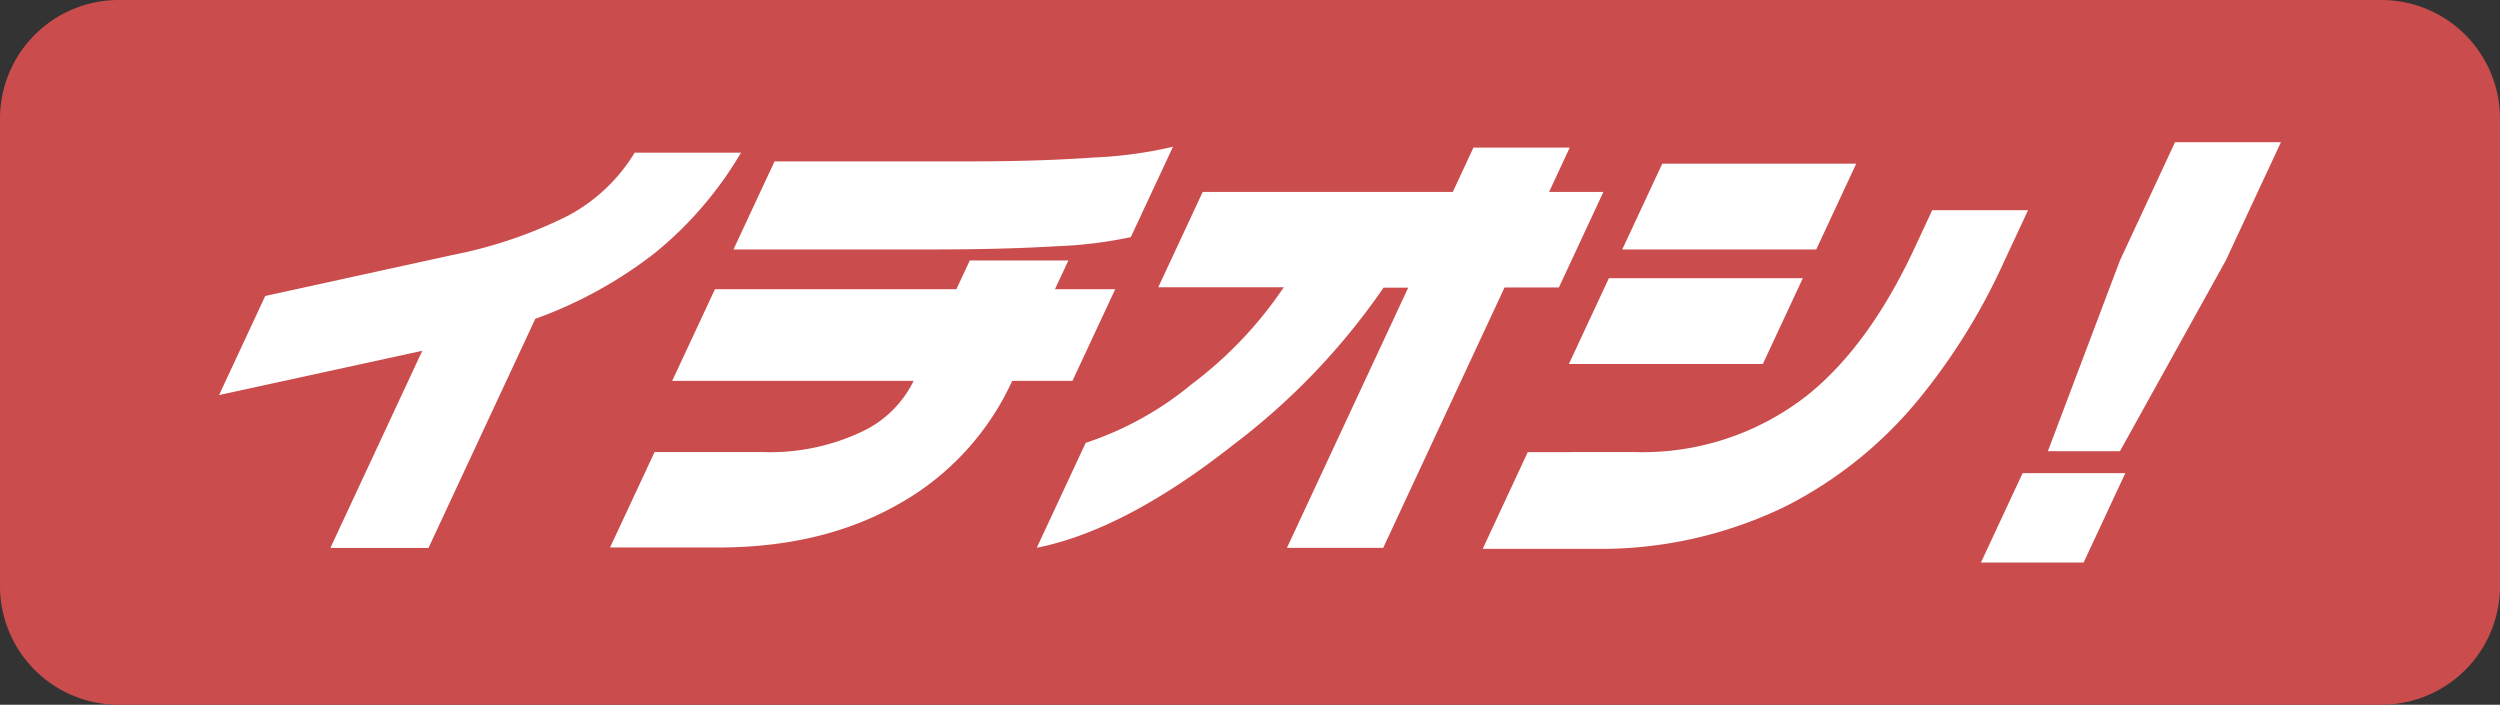 <svg id="ichioshi_icon" xmlns="http://www.w3.org/2000/svg" xmlns:xlink="http://www.w3.org/1999/xlink" width="337" height="95" viewBox="0 0 337 95">
  <rect x="0" y="0" width="337" height="95" fill="#333333" stroke="none"/>
  <defs>
    <clipPath id="clip-path">
      <rect id="長方形_409" data-name="長方形 409" width="337" height="95" fill="none"/>
    </clipPath>
    <clipPath id="clip-path-2">
      <rect id="長方形_410" data-name="長方形 410" width="277.934" height="56.662" fill="none"/>
    </clipPath>
  </defs>
  <g id="グループ_899" data-name="グループ 899">
    <g id="グループ_898" data-name="グループ 898" clip-path="url(#clip-path)">
      <path id="パス_696" data-name="パス 696" d="M16,0H321a16,16,0,0,1,16,16V79a16,16,0,0,1-16,16H16A16,16,0,0,1,0,79V16A16,16,0,0,1,16,0" fill="#cb4c4c"/>
    </g>
  </g>
  <g id="グループ_901" data-name="グループ 901" transform="translate(18.467 -5.333)">
    <g id="グループ_900" data-name="グループ 900" transform="translate(11.066 24.501)" clip-path="url(#clip-path-2)">
      <path id="パス_697" data-name="パス 697" d="M81.42,25.649a50.1,50.1,0,0,1-11.63,13.535,58.338,58.338,0,0,1-16.1,8.86L39.294,78.929H26.069L38.458,52.35,11.066,58.318l6.222-13.352,25.284-5.535A60.728,60.728,0,0,0,57.993,34.2a23.319,23.319,0,0,0,9.092-8.552Z" transform="translate(-11.066 -24.235)" fill="#fff"/>
      <path id="パス_698" data-name="パス 698" d="M124.045,37.182a58.045,58.045,0,0,1-10.111,1.232q-7.086.431-16.689.429H70.486L76.021,26.97h26.7q8.984,0,16.4-.524A57.235,57.235,0,0,0,129.73,25ZM116.18,56.561h-8.122A36.344,36.344,0,0,1,92.794,73.14Q82.518,79.018,68.43,79.018H53.847l6-12.858h14.7A28.938,28.938,0,0,0,87.829,63.39a14.644,14.644,0,0,0,6.938-6.83H62.224L67.989,44.2h32.546l1.806-3.874h13.291l-1.81,3.874h8.123Z" transform="translate(-1.146 -24.385)" fill="#fff"/>
      <path id="パス_699" data-name="パス 699" d="M170.924,43.945H163.6l-16.358,35.1H134.265l16.347-35.068h-3.326A91.66,91.66,0,0,1,126.9,65.256Q112.43,76.639,100.542,79.037l6.593-14.144a44.093,44.093,0,0,0,14.318-7.93,54.244,54.244,0,0,0,12.385-13.041H116.917l5.993-12.855h33.711l2.784-5.971h12.979L169.6,31.072h7.323Z" transform="translate(9.681 -24.363)" fill="#fff"/>
      <path id="パス_700" data-name="パス 700" d="M194.3,38.414h-26.15l5.394-11.56h26.145Zm-7.2,15.442H160.959l5.389-11.569h26.146Zm32.509-13.781a83.946,83.946,0,0,1-11.58,18.641,55.9,55.9,0,0,1-17.877,14.334,57.006,57.006,0,0,1-25.8,5.721H149.341l6.074-13.041H169.94A35.959,35.959,0,0,0,193.059,58.1q8.33-6.647,14.494-19.873l2.38-5.106h12.92Z" transform="translate(20.996 -23.955)" fill="#fff"/>
      <path id="パス_701" data-name="パス 701" d="M236.87,40.438,222.6,66.151h-9.718L222.6,40.438,230.023,24.5H244.3ZM217.7,81.167h-13.84l5.619-12.059h13.844Z" transform="translate(33.638 -24.501)" fill="#fff"/>
    </g>
  </g>
</svg>
